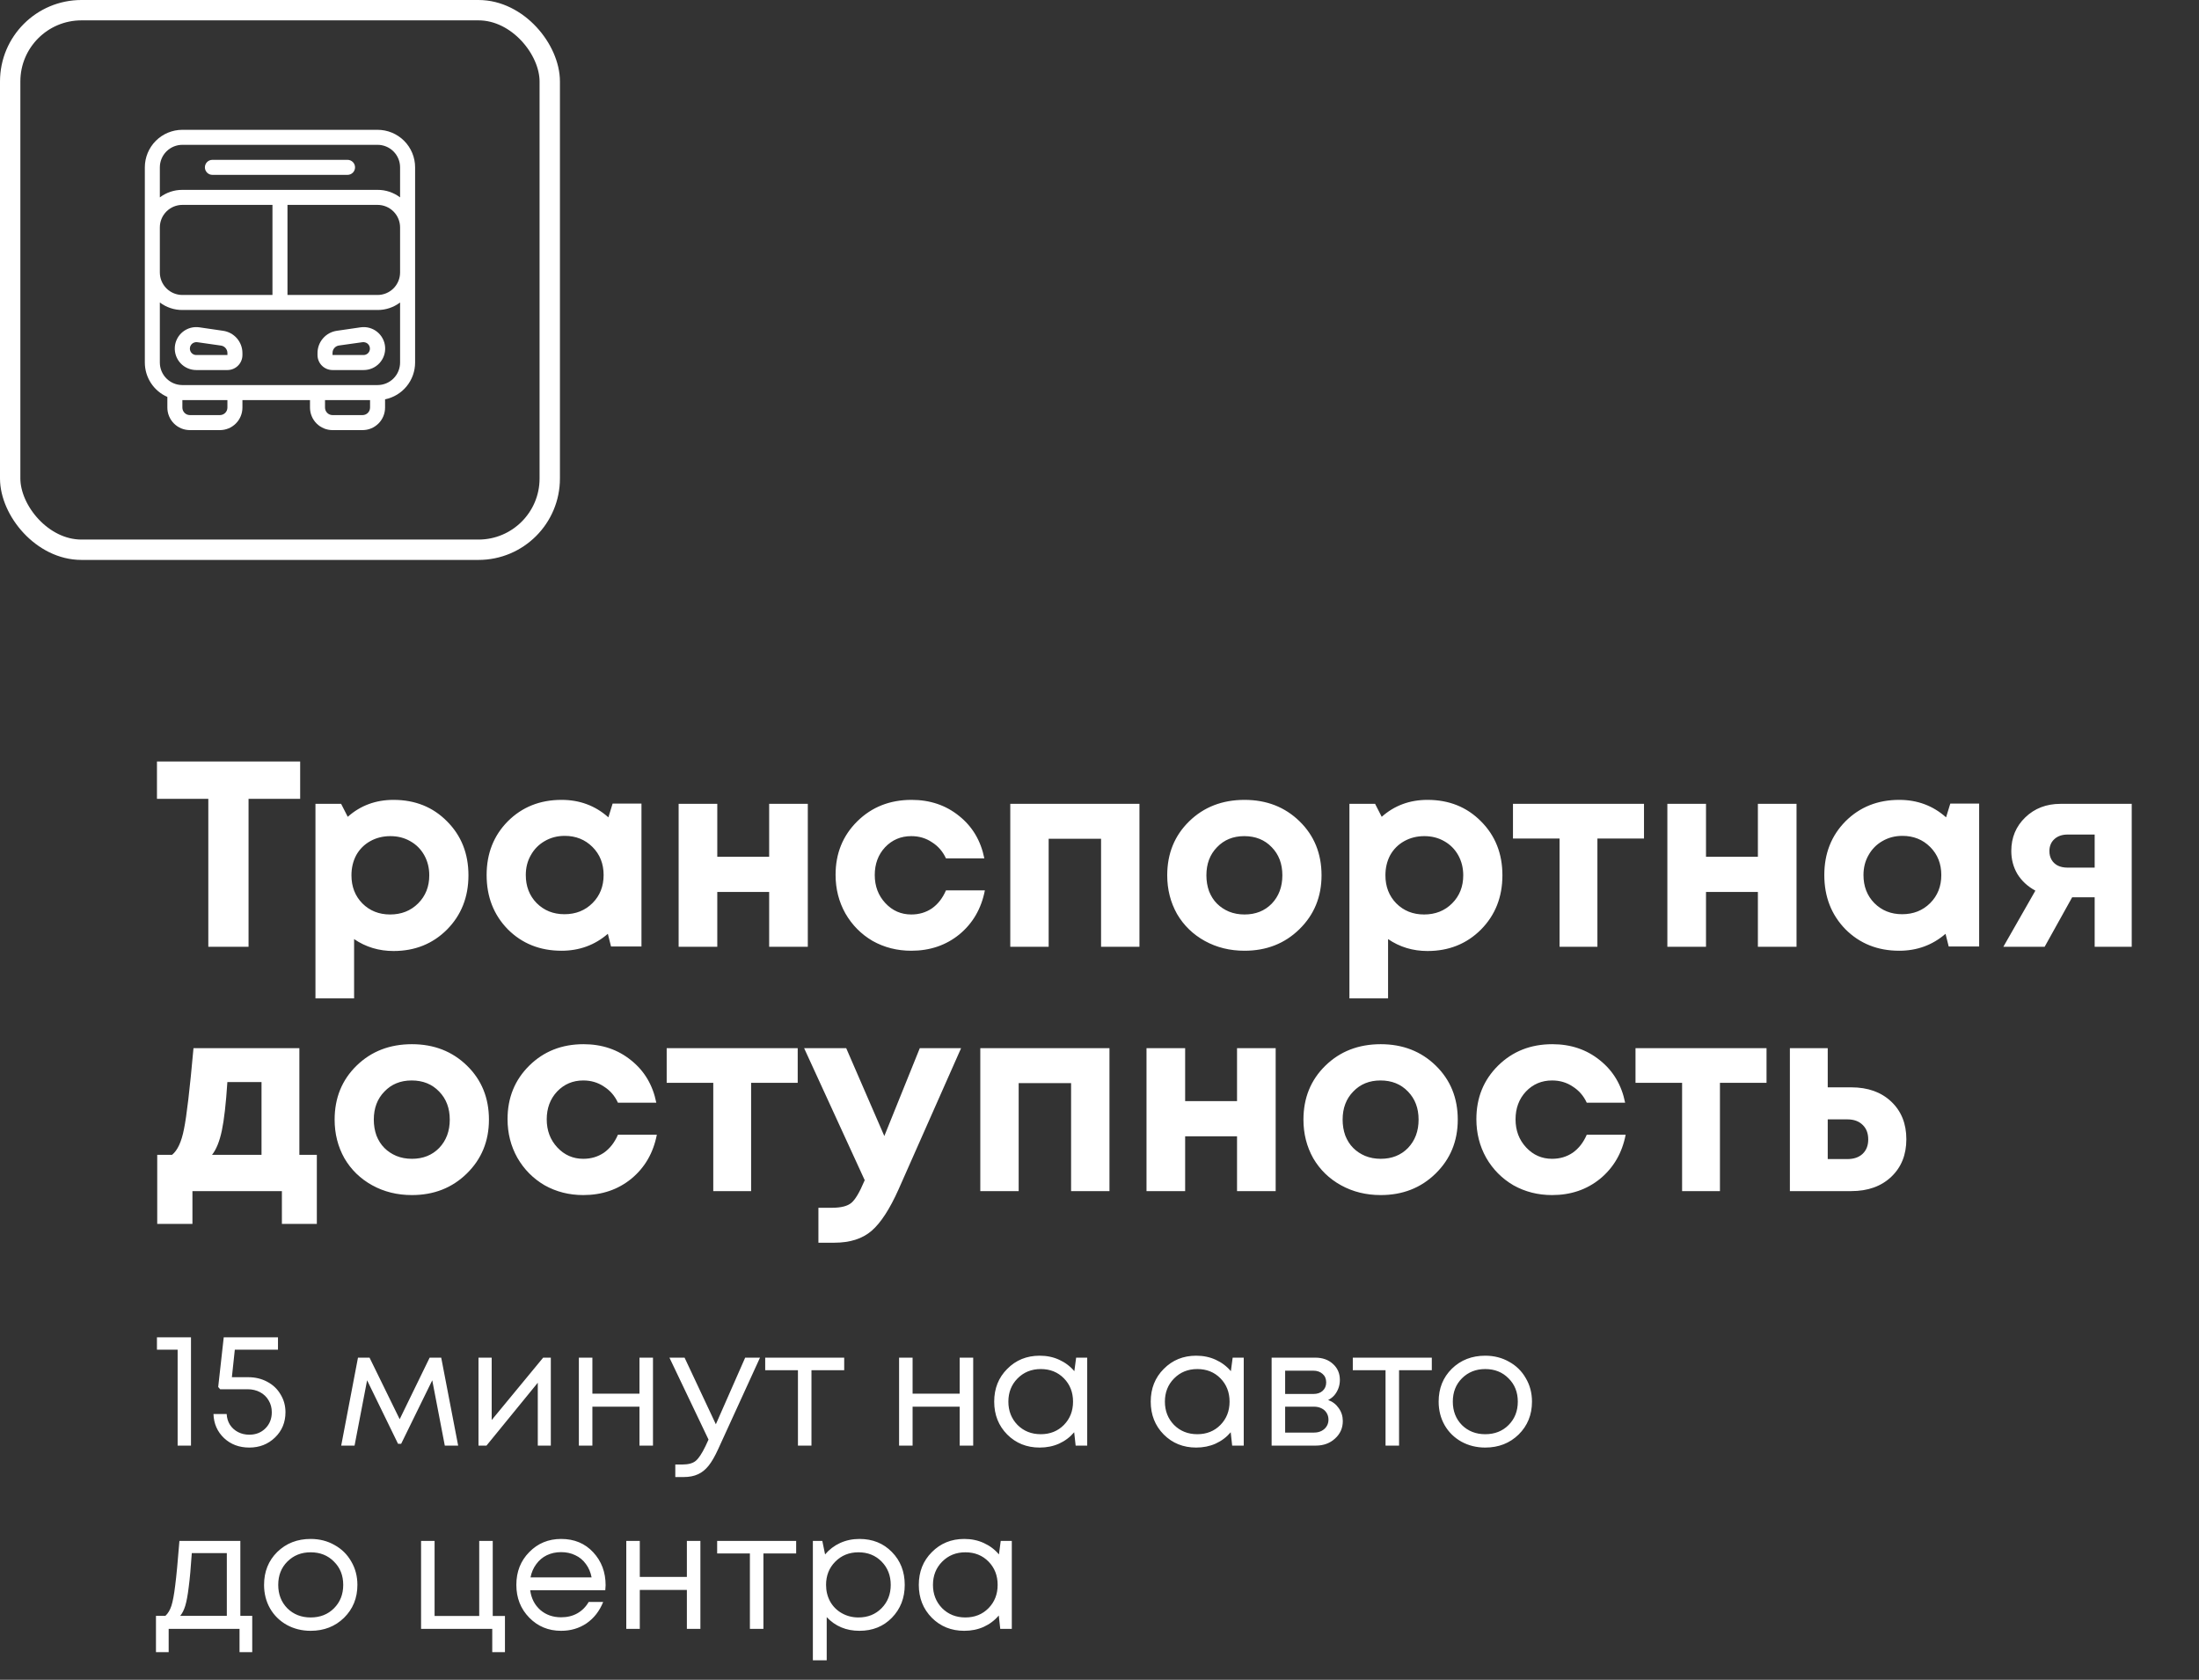 <?xml version="1.0" encoding="UTF-8"?> <svg xmlns="http://www.w3.org/2000/svg" width="216" height="165" viewBox="0 0 216 165" fill="none"><rect x="0" y="0" width="216" height="165" fill="#333333" stroke="none"/> <path d="M29.484 74.8V78.466H24.414V93H20.462V78.466H15.418V74.8H29.484ZM38.656 78.57C40.771 78.57 42.521 79.272 43.908 80.676C45.312 82.08 46.014 83.848 46.014 85.98C46.014 88.112 45.312 89.889 43.908 91.31C42.504 92.714 40.753 93.416 38.656 93.416C37.217 93.416 35.926 93.026 34.782 92.246V98.07H30.986V78.96H33.508L34.158 80.234C35.406 79.125 36.905 78.57 38.656 78.57ZM35.588 88.736C36.316 89.464 37.226 89.828 38.318 89.828C39.427 89.828 40.346 89.464 41.074 88.736C41.802 88.008 42.166 87.089 42.166 85.98C42.166 85.252 42.001 84.593 41.672 84.004C41.343 83.415 40.883 82.955 40.294 82.626C39.722 82.297 39.072 82.132 38.344 82.132C37.616 82.132 36.957 82.297 36.368 82.626C35.779 82.955 35.319 83.415 34.99 84.004C34.678 84.593 34.522 85.252 34.522 85.98C34.522 87.089 34.877 88.008 35.588 88.736ZM60.175 78.934H63.009V92.974H60.019L59.707 91.726C58.424 92.835 56.907 93.39 55.157 93.39C53.042 93.39 51.283 92.688 49.879 91.284C48.492 89.863 47.799 88.086 47.799 85.954C47.799 83.839 48.492 82.08 49.879 80.676C51.283 79.272 53.042 78.57 55.157 78.57C56.942 78.57 58.476 79.142 59.759 80.286L60.175 78.934ZM52.713 88.71C53.441 89.438 54.351 89.802 55.443 89.802C56.552 89.802 57.471 89.438 58.199 88.71C58.927 87.982 59.291 87.063 59.291 85.954C59.291 84.845 58.927 83.926 58.199 83.198C57.471 82.47 56.561 82.106 55.469 82.106C54.741 82.106 54.082 82.279 53.493 82.626C52.921 82.955 52.47 83.415 52.141 84.004C51.811 84.576 51.647 85.226 51.647 85.954C51.647 87.063 52.002 87.982 52.713 88.71ZM75.552 78.96H79.348V93H75.552V87.618H70.456V93H66.66V78.96H70.456V84.16H75.552V78.96ZM89.512 93.39C88.125 93.39 86.86 93.069 85.716 92.428C84.589 91.769 83.697 90.868 83.038 89.724C82.397 88.58 82.076 87.315 82.076 85.928C82.076 83.831 82.787 82.08 84.208 80.676C85.629 79.272 87.406 78.57 89.538 78.57C91.358 78.57 92.918 79.099 94.218 80.156C95.518 81.196 96.341 82.583 96.688 84.316H92.918C92.606 83.64 92.147 83.111 91.54 82.73C90.951 82.331 90.275 82.132 89.512 82.132C88.489 82.132 87.631 82.496 86.938 83.224C86.262 83.952 85.924 84.862 85.924 85.954C85.924 87.046 86.271 87.965 86.964 88.71C87.657 89.455 88.507 89.828 89.512 89.828C90.275 89.828 90.951 89.629 91.54 89.23C92.129 88.814 92.589 88.225 92.918 87.462H96.74C96.393 89.247 95.561 90.686 94.244 91.778C92.927 92.853 91.349 93.39 89.512 93.39ZM99.236 78.96H111.924V93H108.154V82.392H103.006V93H99.236V78.96ZM122.244 93.39C120.806 93.39 119.506 93.069 118.344 92.428C117.183 91.787 116.273 90.903 115.614 89.776C114.973 88.632 114.652 87.367 114.652 85.98C114.652 83.848 115.372 82.08 116.81 80.676C118.249 79.272 120.06 78.57 122.244 78.57C124.411 78.57 126.214 79.272 127.652 80.676C129.091 82.08 129.81 83.848 129.81 85.98C129.81 88.095 129.082 89.863 127.626 91.284C126.188 92.688 124.394 93.39 122.244 93.39ZM122.244 89.828C123.336 89.828 124.229 89.473 124.922 88.762C125.616 88.034 125.962 87.107 125.962 85.98C125.962 84.853 125.616 83.935 124.922 83.224C124.229 82.496 123.328 82.132 122.218 82.132C121.126 82.132 120.234 82.496 119.54 83.224C118.847 83.935 118.5 84.853 118.5 85.98C118.5 86.535 118.587 87.055 118.76 87.54C118.951 88.025 119.211 88.433 119.54 88.762C119.87 89.091 120.26 89.351 120.71 89.542C121.178 89.733 121.69 89.828 122.244 89.828ZM140.219 78.57C142.333 78.57 144.084 79.272 145.471 80.676C146.875 82.08 147.577 83.848 147.577 85.98C147.577 88.112 146.875 89.889 145.471 91.31C144.067 92.714 142.316 93.416 140.219 93.416C138.78 93.416 137.489 93.026 136.345 92.246V98.07H132.549V78.96H135.071L135.721 80.234C136.969 79.125 138.468 78.57 140.219 78.57ZM137.151 88.736C137.879 89.464 138.789 89.828 139.881 89.828C140.99 89.828 141.909 89.464 142.637 88.736C143.365 88.008 143.729 87.089 143.729 85.98C143.729 85.252 143.564 84.593 143.235 84.004C142.905 83.415 142.446 82.955 141.857 82.626C141.285 82.297 140.635 82.132 139.907 82.132C139.179 82.132 138.52 82.297 137.931 82.626C137.341 82.955 136.882 83.415 136.553 84.004C136.241 84.593 136.085 85.252 136.085 85.98C136.085 87.089 136.44 88.008 137.151 88.736ZM161.484 78.96V82.366H156.908V93H153.19V82.366H148.614V78.96H161.484ZM172.671 78.96H176.467V93H172.671V87.618H167.575V93H163.779V78.96H167.575V84.16H172.671V78.96ZM191.571 78.934H194.405V92.974H191.415L191.103 91.726C189.82 92.835 188.304 93.39 186.553 93.39C184.438 93.39 182.679 92.688 181.275 91.284C179.888 89.863 179.195 88.086 179.195 85.954C179.195 83.839 179.888 82.08 181.275 80.676C182.679 79.272 184.438 78.57 186.553 78.57C188.338 78.57 189.872 79.142 191.155 80.286L191.571 78.934ZM184.109 88.71C184.837 89.438 185.747 89.802 186.839 89.802C187.948 89.802 188.867 89.438 189.595 88.71C190.323 87.982 190.687 87.063 190.687 85.954C190.687 84.845 190.323 83.926 189.595 83.198C188.867 82.47 187.957 82.106 186.865 82.106C186.137 82.106 185.478 82.279 184.889 82.626C184.317 82.955 183.866 83.415 183.537 84.004C183.208 84.576 183.043 85.226 183.043 85.954C183.043 87.063 183.398 87.982 184.109 88.71ZM202.398 78.96H209.392V93H205.752V88.138H203.542L200.838 93H196.782L199.928 87.488C199.166 87.072 198.576 86.526 198.16 85.85C197.762 85.174 197.562 84.42 197.562 83.588C197.562 82.271 198.022 81.17 198.94 80.286C199.859 79.402 201.012 78.96 202.398 78.96ZM203.1 85.226H205.752V81.976H203.1C202.546 81.976 202.104 82.132 201.774 82.444C201.462 82.739 201.306 83.129 201.306 83.614C201.306 83.926 201.376 84.203 201.514 84.446C201.653 84.689 201.852 84.879 202.112 85.018C202.39 85.157 202.719 85.226 203.1 85.226ZM29.406 113.438H31.122V120.224H27.69V117H18.902V120.224H15.444V113.438H16.9C17.437 113.005 17.827 112.164 18.07 110.916C18.33 109.668 18.642 107.016 19.006 102.96H29.406V113.438ZM22.334 106.288C22.195 108.42 22.013 110.015 21.788 111.072C21.562 112.129 21.242 112.918 20.826 113.438H25.688V106.288H22.334ZM40.461 117.39C39.022 117.39 37.722 117.069 36.561 116.428C35.4 115.787 34.49 114.903 33.831 113.776C33.19 112.632 32.869 111.367 32.869 109.98C32.869 107.848 33.588 106.08 35.027 104.676C36.466 103.272 38.277 102.57 40.461 102.57C42.628 102.57 44.43 103.272 45.869 104.676C47.308 106.08 48.027 107.848 48.027 109.98C48.027 112.095 47.299 113.863 45.843 115.284C44.404 116.688 42.61 117.39 40.461 117.39ZM40.461 113.828C41.553 113.828 42.446 113.473 43.139 112.762C43.832 112.034 44.179 111.107 44.179 109.98C44.179 108.853 43.832 107.935 43.139 107.224C42.446 106.496 41.544 106.132 40.435 106.132C39.343 106.132 38.45 106.496 37.757 107.224C37.064 107.935 36.717 108.853 36.717 109.98C36.717 110.535 36.804 111.055 36.977 111.54C37.168 112.025 37.428 112.433 37.757 112.762C38.086 113.091 38.476 113.351 38.927 113.542C39.395 113.733 39.906 113.828 40.461 113.828ZM57.291 117.39C55.905 117.39 54.639 117.069 53.495 116.428C52.369 115.769 51.476 114.868 50.817 113.724C50.176 112.58 49.855 111.315 49.855 109.928C49.855 107.831 50.566 106.08 51.987 104.676C53.409 103.272 55.185 102.57 57.317 102.57C59.137 102.57 60.697 103.099 61.997 104.156C63.297 105.196 64.121 106.583 64.467 108.316H60.697C60.385 107.64 59.926 107.111 59.319 106.73C58.73 106.331 58.054 106.132 57.291 106.132C56.269 106.132 55.411 106.496 54.717 107.224C54.041 107.952 53.703 108.862 53.703 109.954C53.703 111.046 54.05 111.965 54.743 112.71C55.437 113.455 56.286 113.828 57.291 113.828C58.054 113.828 58.73 113.629 59.319 113.23C59.909 112.814 60.368 112.225 60.697 111.462H64.519C64.173 113.247 63.341 114.686 62.023 115.778C60.706 116.853 59.129 117.39 57.291 117.39ZM78.356 102.96V106.366H73.78V117H70.062V106.366H65.486V102.96H78.356ZM90.348 102.96H94.404L88.268 116.818C87.401 118.759 86.517 120.12 85.616 120.9C84.715 121.68 83.493 122.07 81.95 122.07H80.39V118.638H81.716C82.617 118.638 83.259 118.473 83.64 118.144C84.021 117.815 84.437 117.113 84.888 116.038L84.94 115.934L78.986 102.96H83.12L86.864 111.592L90.348 102.96ZM96.291 102.96H108.979V117H105.209V106.392H100.061V117H96.291V102.96ZM121.509 102.96H125.305V117H121.509V111.618H116.413V117H112.617V102.96H116.413V108.16H121.509V102.96ZM135.625 117.39C134.186 117.39 132.886 117.069 131.725 116.428C130.564 115.787 129.654 114.903 128.995 113.776C128.354 112.632 128.033 111.367 128.033 109.98C128.033 107.848 128.752 106.08 130.191 104.676C131.63 103.272 133.441 102.57 135.625 102.57C137.792 102.57 139.594 103.272 141.033 104.676C142.472 106.08 143.191 107.848 143.191 109.98C143.191 112.095 142.463 113.863 141.007 115.284C139.568 116.688 137.774 117.39 135.625 117.39ZM135.625 113.828C136.717 113.828 137.61 113.473 138.303 112.762C138.996 112.034 139.343 111.107 139.343 109.98C139.343 108.853 138.996 107.935 138.303 107.224C137.61 106.496 136.708 106.132 135.599 106.132C134.507 106.132 133.614 106.496 132.921 107.224C132.228 107.935 131.881 108.853 131.881 109.98C131.881 110.535 131.968 111.055 132.141 111.54C132.332 112.025 132.592 112.433 132.921 112.762C133.25 113.091 133.64 113.351 134.091 113.542C134.559 113.733 135.07 113.828 135.625 113.828ZM152.455 117.39C151.069 117.39 149.803 117.069 148.659 116.428C147.533 115.769 146.64 114.868 145.981 113.724C145.34 112.58 145.019 111.315 145.019 109.928C145.019 107.831 145.73 106.08 147.151 104.676C148.573 103.272 150.349 102.57 152.481 102.57C154.301 102.57 155.861 103.099 157.161 104.156C158.461 105.196 159.285 106.583 159.631 108.316H155.861C155.549 107.64 155.09 107.111 154.483 106.73C153.894 106.331 153.218 106.132 152.455 106.132C151.433 106.132 150.575 106.496 149.881 107.224C149.205 107.952 148.867 108.862 148.867 109.954C148.867 111.046 149.214 111.965 149.907 112.71C150.601 113.455 151.45 113.828 152.455 113.828C153.218 113.828 153.894 113.629 154.483 113.23C155.073 112.814 155.532 112.225 155.861 111.462H159.683C159.337 113.247 158.505 114.686 157.187 115.778C155.87 116.853 154.293 117.39 152.455 117.39ZM173.52 102.96V106.366H168.944V117H165.226V106.366H160.65V102.96H173.52ZM181.846 106.808C183.475 106.808 184.784 107.276 185.772 108.212C186.76 109.148 187.254 110.379 187.254 111.904C187.254 113.429 186.76 114.66 185.772 115.596C184.784 116.532 183.475 117 181.846 117H175.814V102.96H179.532V106.808H181.846ZM181.456 113.854C182.097 113.854 182.6 113.681 182.964 113.334C183.328 112.987 183.51 112.519 183.51 111.93C183.51 111.323 183.328 110.847 182.964 110.5C182.6 110.136 182.097 109.954 181.456 109.954H179.532V113.854H181.456Z" fill="white"></path> <path d="M15.416 131.36H18.76V142H17.448V132.576H15.416V131.36ZM24.377 135.28C25.07 135.28 25.694 135.429 26.249 135.728C26.814 136.027 27.252 136.443 27.561 136.976C27.881 137.499 28.041 138.08 28.041 138.72C28.041 139.712 27.7 140.539 27.017 141.2C26.334 141.861 25.491 142.192 24.489 142.192C23.497 142.192 22.67 141.883 22.009 141.264C21.348 140.635 21.001 139.845 20.969 138.896H22.265C22.286 139.291 22.393 139.643 22.585 139.952C22.788 140.261 23.054 140.501 23.385 140.672C23.715 140.843 24.084 140.928 24.489 140.928C25.129 140.928 25.657 140.72 26.073 140.304C26.489 139.888 26.697 139.36 26.697 138.72C26.697 138.293 26.596 137.909 26.393 137.568C26.19 137.216 25.907 136.944 25.545 136.752C25.182 136.56 24.777 136.464 24.329 136.464H21.625L21.433 136.24L21.977 131.36H27.305V132.576H23.065L22.777 135.28H24.377ZM45.003 142H43.691L42.459 135.584L39.403 141.824H39.099L36.059 135.584L34.827 142H33.515L35.163 133.36H36.299L39.259 139.408L42.203 133.36H43.339L45.003 142ZM53.353 133.36H54.105V142H52.825V135.824L47.785 142H47.001V133.36H48.297V139.488L53.353 133.36ZM62.812 133.36H64.14V142H62.812V138.176H58.188V142H56.86V133.36H58.188V136.896H62.812V133.36ZM73.196 133.36H74.652L70.54 142.352C70.22 143.056 69.905 143.6 69.596 143.984C69.286 144.368 68.94 144.645 68.556 144.816C68.172 144.997 67.702 145.088 67.148 145.088H66.332V143.856H67.036C67.612 143.856 68.044 143.739 68.332 143.504C68.62 143.269 68.94 142.789 69.292 142.064L69.596 141.408L65.756 133.36H67.244L70.316 139.904L73.196 133.36ZM82.923 133.36V134.592H79.707V142H78.379V134.592H75.163V133.36H82.923ZM94.266 133.36H95.594V142H94.266V138.176H89.641V142H88.314V133.36H89.641V136.896H94.266V133.36ZM105.705 133.36H106.793V142H105.657L105.513 140.688C105.107 141.168 104.611 141.541 104.025 141.808C103.449 142.064 102.814 142.192 102.121 142.192C100.851 142.192 99.79 141.765 98.937 140.912C98.083 140.048 97.657 138.971 97.657 137.68C97.657 136.389 98.083 135.317 98.937 134.464C99.79 133.6 100.851 133.168 102.121 133.168C102.825 133.168 103.465 133.301 104.041 133.568C104.627 133.835 105.123 134.208 105.529 134.688L105.705 133.36ZM99.945 139.968C100.553 140.576 101.315 140.88 102.233 140.88C103.15 140.88 103.907 140.576 104.505 139.968C105.102 139.36 105.401 138.597 105.401 137.68C105.401 136.763 105.102 136 104.505 135.392C103.907 134.784 103.15 134.48 102.233 134.48C101.315 134.48 100.553 134.789 99.945 135.408C99.347 136.016 99.049 136.773 99.049 137.68C99.049 138.587 99.347 139.349 99.945 139.968ZM121.08 133.36H122.168V142H121.032L120.888 140.688C120.482 141.168 119.986 141.541 119.4 141.808C118.824 142.064 118.189 142.192 117.496 142.192C116.226 142.192 115.165 141.765 114.312 140.912C113.458 140.048 113.032 138.971 113.032 137.68C113.032 136.389 113.458 135.317 114.312 134.464C115.165 133.6 116.226 133.168 117.496 133.168C118.2 133.168 118.84 133.301 119.416 133.568C120.002 133.835 120.498 134.208 120.904 134.688L121.08 133.36ZM115.32 139.968C115.928 140.576 116.69 140.88 117.608 140.88C118.525 140.88 119.282 140.576 119.88 139.968C120.477 139.36 120.776 138.597 120.776 137.68C120.776 136.763 120.477 136 119.88 135.392C119.282 134.784 118.525 134.48 117.608 134.48C116.69 134.48 115.928 134.789 115.32 135.408C114.722 136.016 114.424 136.773 114.424 137.68C114.424 138.587 114.722 139.349 115.32 139.968ZM130.459 137.52C130.897 137.68 131.243 137.947 131.499 138.32C131.766 138.693 131.899 139.115 131.899 139.584C131.899 140.277 131.643 140.853 131.131 141.312C130.63 141.771 130.001 142 129.243 142H124.907V133.36H129.195C129.91 133.36 130.491 133.568 130.939 133.984C131.387 134.389 131.611 134.912 131.611 135.552C131.611 135.84 131.563 136.112 131.467 136.368C131.371 136.624 131.238 136.853 131.067 137.056C130.897 137.248 130.694 137.403 130.459 137.52ZM130.267 135.792C130.267 135.44 130.15 135.163 129.915 134.96C129.681 134.747 129.377 134.64 129.003 134.64H126.235V136.928H129.003C129.387 136.928 129.691 136.827 129.915 136.624C130.15 136.411 130.267 136.133 130.267 135.792ZM129.083 140.72C129.35 140.72 129.59 140.667 129.803 140.56C130.027 140.443 130.198 140.288 130.315 140.096C130.433 139.904 130.491 139.691 130.491 139.456C130.491 139.211 130.433 138.992 130.315 138.8C130.198 138.597 130.027 138.443 129.803 138.336C129.59 138.229 129.345 138.176 129.067 138.176H126.235V140.72H129.083ZM140.641 133.36V134.592H137.425V142H136.097V134.592H132.881V133.36H140.641ZM145.889 142.192C145.036 142.192 144.257 142 143.553 141.616C142.849 141.221 142.3 140.683 141.905 140C141.51 139.307 141.313 138.533 141.313 137.68C141.313 136.379 141.745 135.301 142.609 134.448C143.484 133.595 144.577 133.168 145.889 133.168C146.753 133.168 147.532 133.365 148.225 133.76C148.929 134.144 149.478 134.683 149.873 135.376C150.278 136.059 150.481 136.827 150.481 137.68C150.481 138.971 150.044 140.048 149.169 140.912C148.294 141.765 147.201 142.192 145.889 142.192ZM143.601 139.984C144.209 140.581 144.972 140.88 145.889 140.88C146.817 140.88 147.58 140.581 148.177 139.984C148.785 139.376 149.089 138.608 149.089 137.68C149.089 136.752 148.785 135.989 148.177 135.392C147.58 134.784 146.817 134.48 145.889 134.48C144.972 134.48 144.209 134.784 143.601 135.392C143.004 135.989 142.705 136.752 142.705 137.68C142.705 138.608 143.004 139.376 143.601 139.984ZM23.608 158.72H24.776V162.288H23.528V160H16.568V162.288H15.32V158.72H16.248C16.504 158.485 16.701 158.155 16.84 157.728C16.979 157.291 17.101 156.629 17.208 155.744C17.325 154.848 17.464 153.387 17.624 151.36H23.608V158.72ZM18.84 152.56C18.744 153.989 18.643 155.104 18.536 155.904C18.44 156.693 18.328 157.301 18.2 157.728C18.072 158.144 17.907 158.475 17.704 158.72H22.28V152.56H18.84ZM30.514 160.192C29.661 160.192 28.882 160 28.178 159.616C27.474 159.221 26.925 158.683 26.53 158C26.135 157.307 25.938 156.533 25.938 155.68C25.938 154.379 26.37 153.301 27.234 152.448C28.109 151.595 29.202 151.168 30.514 151.168C31.378 151.168 32.157 151.365 32.85 151.76C33.554 152.144 34.103 152.683 34.498 153.376C34.903 154.059 35.106 154.827 35.106 155.68C35.106 156.971 34.669 158.048 33.794 158.912C32.919 159.765 31.826 160.192 30.514 160.192ZM28.226 157.984C28.834 158.581 29.597 158.88 30.514 158.88C31.442 158.88 32.205 158.581 32.802 157.984C33.41 157.376 33.714 156.608 33.714 155.68C33.714 154.752 33.41 153.989 32.802 153.392C32.205 152.784 31.442 152.48 30.514 152.48C29.597 152.48 28.834 152.784 28.226 153.392C27.629 153.989 27.33 154.752 27.33 155.68C27.33 156.608 27.629 157.376 28.226 157.984ZM48.4 158.736H49.6V162.288H48.352V160H41.36V151.36H42.688V158.736H47.072V151.36H48.4V158.736ZM59.487 155.712C59.487 155.829 59.477 155.995 59.455 156.208H52.079C52.186 157.008 52.517 157.653 53.071 158.144C53.626 158.624 54.309 158.864 55.119 158.864C55.717 158.864 56.245 158.736 56.703 158.48C57.173 158.213 57.546 157.84 57.823 157.36H59.247C58.885 158.256 58.341 158.955 57.615 159.456C56.89 159.947 56.058 160.192 55.119 160.192C53.871 160.192 52.826 159.76 51.983 158.896C51.141 158.032 50.719 156.96 50.719 155.68C50.719 154.389 51.141 153.317 51.983 152.464C52.826 151.6 53.871 151.168 55.119 151.168C56.41 151.168 57.461 151.605 58.271 152.48C59.082 153.355 59.487 154.432 59.487 155.712ZM55.119 152.464C54.607 152.464 54.138 152.565 53.711 152.768C53.295 152.971 52.949 153.264 52.671 153.648C52.394 154.021 52.207 154.453 52.111 154.944H58.111C58.015 154.443 57.829 154.005 57.551 153.632C57.274 153.248 56.927 152.96 56.511 152.768C56.095 152.565 55.631 152.464 55.119 152.464ZM67.469 151.36H68.797V160H67.469V156.176H62.845V160H61.517V151.36H62.845V154.896H67.469V151.36ZM78.204 151.36V152.592H74.988V160H73.66V152.592H70.444V151.36H78.204ZM84.421 151.168C85.711 151.168 86.773 151.595 87.605 152.448C88.447 153.301 88.869 154.379 88.869 155.68C88.869 156.971 88.447 158.048 87.605 158.912C86.773 159.765 85.711 160.192 84.421 160.192C83.119 160.192 82.047 159.744 81.205 158.848V163.088H79.845V151.36H80.773L81.045 152.688C81.45 152.208 81.941 151.835 82.517 151.568C83.103 151.301 83.738 151.168 84.421 151.168ZM84.325 158.88C85.242 158.88 85.999 158.576 86.597 157.968C87.194 157.36 87.493 156.597 87.493 155.68C87.493 154.763 87.194 154 86.597 153.392C85.999 152.784 85.242 152.48 84.325 152.48C83.407 152.48 82.645 152.789 82.037 153.408C81.439 154.016 81.141 154.773 81.141 155.68C81.141 156.277 81.274 156.821 81.541 157.312C81.818 157.803 82.202 158.187 82.693 158.464C83.183 158.741 83.727 158.88 84.325 158.88ZM98.299 151.36H99.386V160H98.251L98.106 158.688C97.701 159.168 97.205 159.541 96.618 159.808C96.043 160.064 95.408 160.192 94.715 160.192C93.445 160.192 92.384 159.765 91.531 158.912C90.677 158.048 90.251 156.971 90.251 155.68C90.251 154.389 90.677 153.317 91.531 152.464C92.384 151.6 93.445 151.168 94.715 151.168C95.418 151.168 96.058 151.301 96.635 151.568C97.221 151.835 97.717 152.208 98.123 152.688L98.299 151.36ZM92.538 157.968C93.147 158.576 93.909 158.88 94.826 158.88C95.744 158.88 96.501 158.576 97.099 157.968C97.696 157.36 97.995 156.597 97.995 155.68C97.995 154.763 97.696 154 97.099 153.392C96.501 152.784 95.744 152.48 94.826 152.48C93.909 152.48 93.147 152.789 92.538 153.408C91.941 154.016 91.642 154.773 91.642 155.68C91.642 156.587 91.941 157.349 92.538 157.968Z" fill="white"></path> <rect x="1" y="1" width="53" height="53" rx="7" stroke="white" stroke-width="2"></rect> <path d="M37.087 12.751H17.914C16.936 12.751 15.998 13.14 15.306 13.831C14.615 14.523 14.227 15.461 14.227 16.439V35.612C14.227 36.329 14.436 37.03 14.829 37.63C15.222 38.23 15.782 38.702 16.439 38.989V40.036C16.439 40.623 16.672 41.186 17.087 41.601C17.502 42.016 18.064 42.249 18.651 42.249H21.601C22.188 42.249 22.75 42.016 23.165 41.601C23.58 41.186 23.813 40.623 23.813 40.036V39.299H30.45V40.036C30.45 40.623 30.683 41.186 31.098 41.601C31.513 42.016 32.076 42.249 32.662 42.249H35.612C36.199 42.249 36.761 42.016 37.176 41.601C37.591 41.186 37.824 40.623 37.824 40.036V39.225C38.657 39.055 39.406 38.603 39.943 37.944C40.481 37.286 40.774 36.462 40.774 35.612V16.439C40.774 15.461 40.386 14.523 39.694 13.831C39.003 13.14 38.065 12.751 37.087 12.751ZM17.914 14.226H37.087C37.674 14.226 38.236 14.459 38.651 14.874C39.066 15.289 39.299 15.852 39.299 16.439V19.388C38.663 18.906 37.885 18.646 37.087 18.651H17.914C17.115 18.646 16.338 18.906 15.701 19.388V16.439C15.701 15.852 15.934 15.289 16.349 14.874C16.764 14.459 17.327 14.226 17.914 14.226V14.226ZM39.299 26.762C39.299 27.349 39.066 27.912 38.651 28.327C38.236 28.742 37.674 28.975 37.087 28.975H28.238V20.126H37.087C37.674 20.126 38.236 20.359 38.651 20.774C39.066 21.189 39.299 21.751 39.299 22.338V26.762ZM17.914 28.975C17.327 28.975 16.764 28.742 16.349 28.327C15.934 27.912 15.701 27.349 15.701 26.762V22.338C15.701 21.751 15.934 21.189 16.349 20.774C16.764 20.359 17.327 20.126 17.914 20.126H26.763V28.975H17.914ZM22.338 40.036C22.338 40.232 22.261 40.419 22.122 40.558C21.984 40.696 21.796 40.774 21.601 40.774H18.651C18.456 40.774 18.268 40.696 18.13 40.558C17.991 40.419 17.914 40.232 17.914 40.036V39.299H22.338V40.036ZM36.349 40.036C36.349 40.232 36.272 40.419 36.133 40.558C35.995 40.696 35.808 40.774 35.612 40.774H32.662C32.467 40.774 32.279 40.696 32.141 40.558C32.003 40.419 31.925 40.232 31.925 40.036V39.299H36.349V40.036ZM37.087 37.824H17.914C17.327 37.824 16.764 37.591 16.349 37.176C15.934 36.761 15.701 36.198 15.701 35.612V29.712C16.338 30.195 17.115 30.454 17.914 30.45H37.087C37.885 30.454 38.663 30.195 39.299 29.712V35.612C39.299 36.198 39.066 36.761 38.651 37.176C38.236 37.591 37.674 37.824 37.087 37.824Z" fill="white"></path> <path d="M35.42 32.153L33.09 32.492C32.559 32.567 32.072 32.833 31.723 33.24C31.372 33.647 31.182 34.168 31.188 34.705V34.874C31.188 35.265 31.343 35.641 31.62 35.917C31.896 36.194 32.271 36.349 32.663 36.349H35.715C36.006 36.35 36.293 36.292 36.56 36.177C36.826 36.062 37.066 35.894 37.264 35.682C37.463 35.47 37.615 35.219 37.712 34.946C37.81 34.672 37.849 34.382 37.829 34.092C37.809 33.803 37.729 33.52 37.594 33.263C37.46 33.006 37.274 32.779 37.048 32.597C36.822 32.415 36.56 32.282 36.28 32.205C36 32.129 35.708 32.111 35.42 32.153V32.153ZM35.715 34.874H32.663V34.675C32.661 34.496 32.724 34.323 32.841 34.187C32.957 34.051 33.12 33.963 33.297 33.938L35.612 33.613C35.701 33.603 35.792 33.61 35.878 33.636C35.964 33.661 36.044 33.703 36.114 33.761C36.183 33.82 36.238 33.894 36.276 33.976C36.315 34.059 36.335 34.149 36.335 34.24C36.336 34.322 36.321 34.404 36.29 34.48C36.259 34.557 36.214 34.627 36.157 34.685C36.099 34.744 36.03 34.791 35.955 34.824C35.879 34.856 35.798 34.873 35.715 34.874V34.874Z" fill="white"></path> <path d="M20.863 17.176H34.137C34.333 17.176 34.52 17.098 34.659 16.96C34.797 16.822 34.875 16.634 34.875 16.439C34.875 16.243 34.797 16.055 34.659 15.917C34.52 15.779 34.333 15.701 34.137 15.701H20.863C20.668 15.701 20.48 15.779 20.342 15.917C20.204 16.055 20.126 16.243 20.126 16.439C20.126 16.634 20.204 16.822 20.342 16.96C20.48 17.098 20.668 17.176 20.863 17.176V17.176Z" fill="white"></path> <path d="M21.911 32.492L19.581 32.153C19.293 32.111 19.001 32.129 18.721 32.205C18.441 32.282 18.18 32.415 17.953 32.597C17.727 32.779 17.541 33.006 17.407 33.263C17.272 33.52 17.192 33.803 17.172 34.092C17.152 34.382 17.192 34.672 17.289 34.946C17.386 35.219 17.538 35.47 17.737 35.682C17.935 35.894 18.175 36.062 18.442 36.177C18.708 36.292 18.995 36.35 19.286 36.349H22.339C22.73 36.349 23.105 36.194 23.381 35.917C23.658 35.641 23.813 35.265 23.813 34.874V34.675C23.812 34.143 23.618 33.63 23.269 33.229C22.919 32.828 22.437 32.567 21.911 32.492V32.492ZM19.286 34.874C19.202 34.875 19.119 34.859 19.042 34.828C18.964 34.796 18.894 34.75 18.835 34.691C18.776 34.632 18.729 34.561 18.698 34.484C18.666 34.407 18.65 34.324 18.651 34.24C18.652 34.149 18.672 34.059 18.71 33.976C18.748 33.894 18.803 33.82 18.873 33.761C18.942 33.703 19.022 33.661 19.108 33.636C19.194 33.61 19.285 33.603 19.374 33.613L21.704 33.945C21.882 33.97 22.044 34.059 22.16 34.194C22.277 34.33 22.34 34.504 22.339 34.682V34.874H19.286Z" fill="white"></path> </svg> 